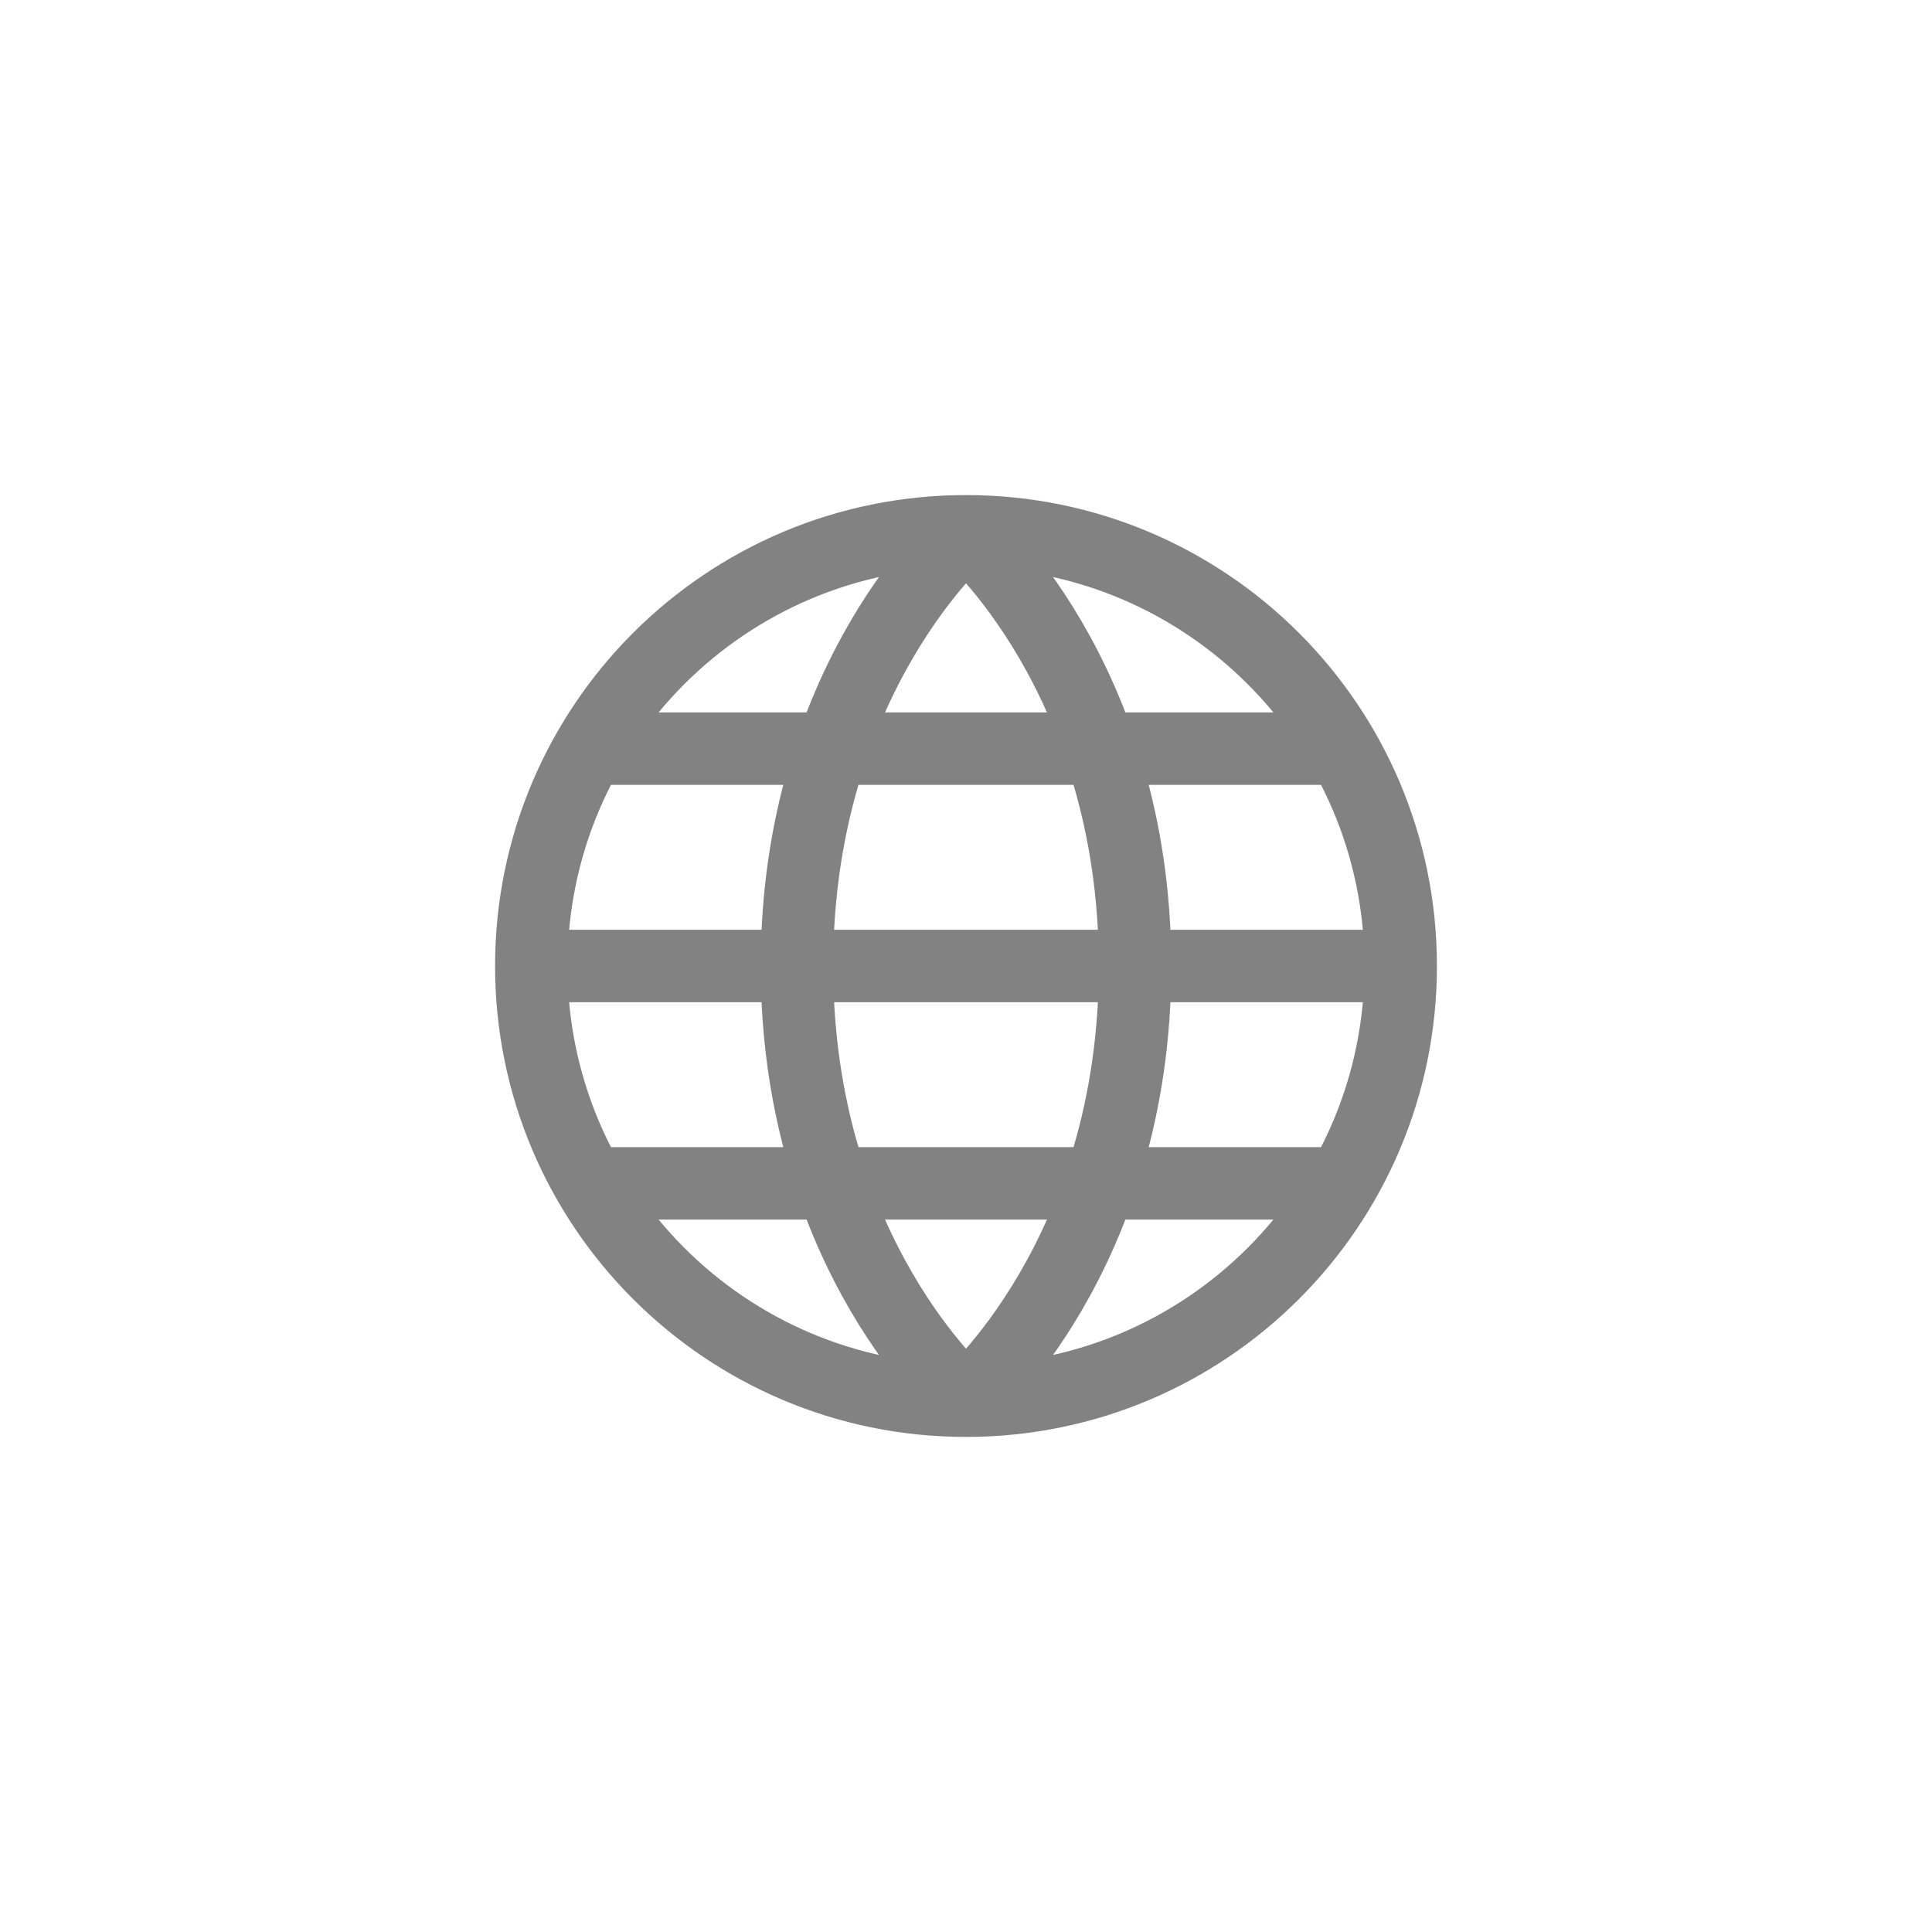 <svg width="40" height="40" viewBox="0 0 40 40" fill="none" xmlns="http://www.w3.org/2000/svg">
<path d="M29 20C29 24.971 24.971 29 20 29M29 20C29 15.029 24.971 11 20 11M29 20H11M20 29C15.029 29 11 24.971 11 20M20 29C20 29 16.5 26 16.5 20C16.5 14 20 11 20 11M20 29C20 29 23.5 26 23.5 20C23.5 14 20 11 20 11M11 20C11 15.029 15.029 11 20 11M27.5 15.5H12.5M27.5 24.5H12.5" stroke="#828282" stroke-width="1.5" stroke-linejoin="round"/>
</svg>
